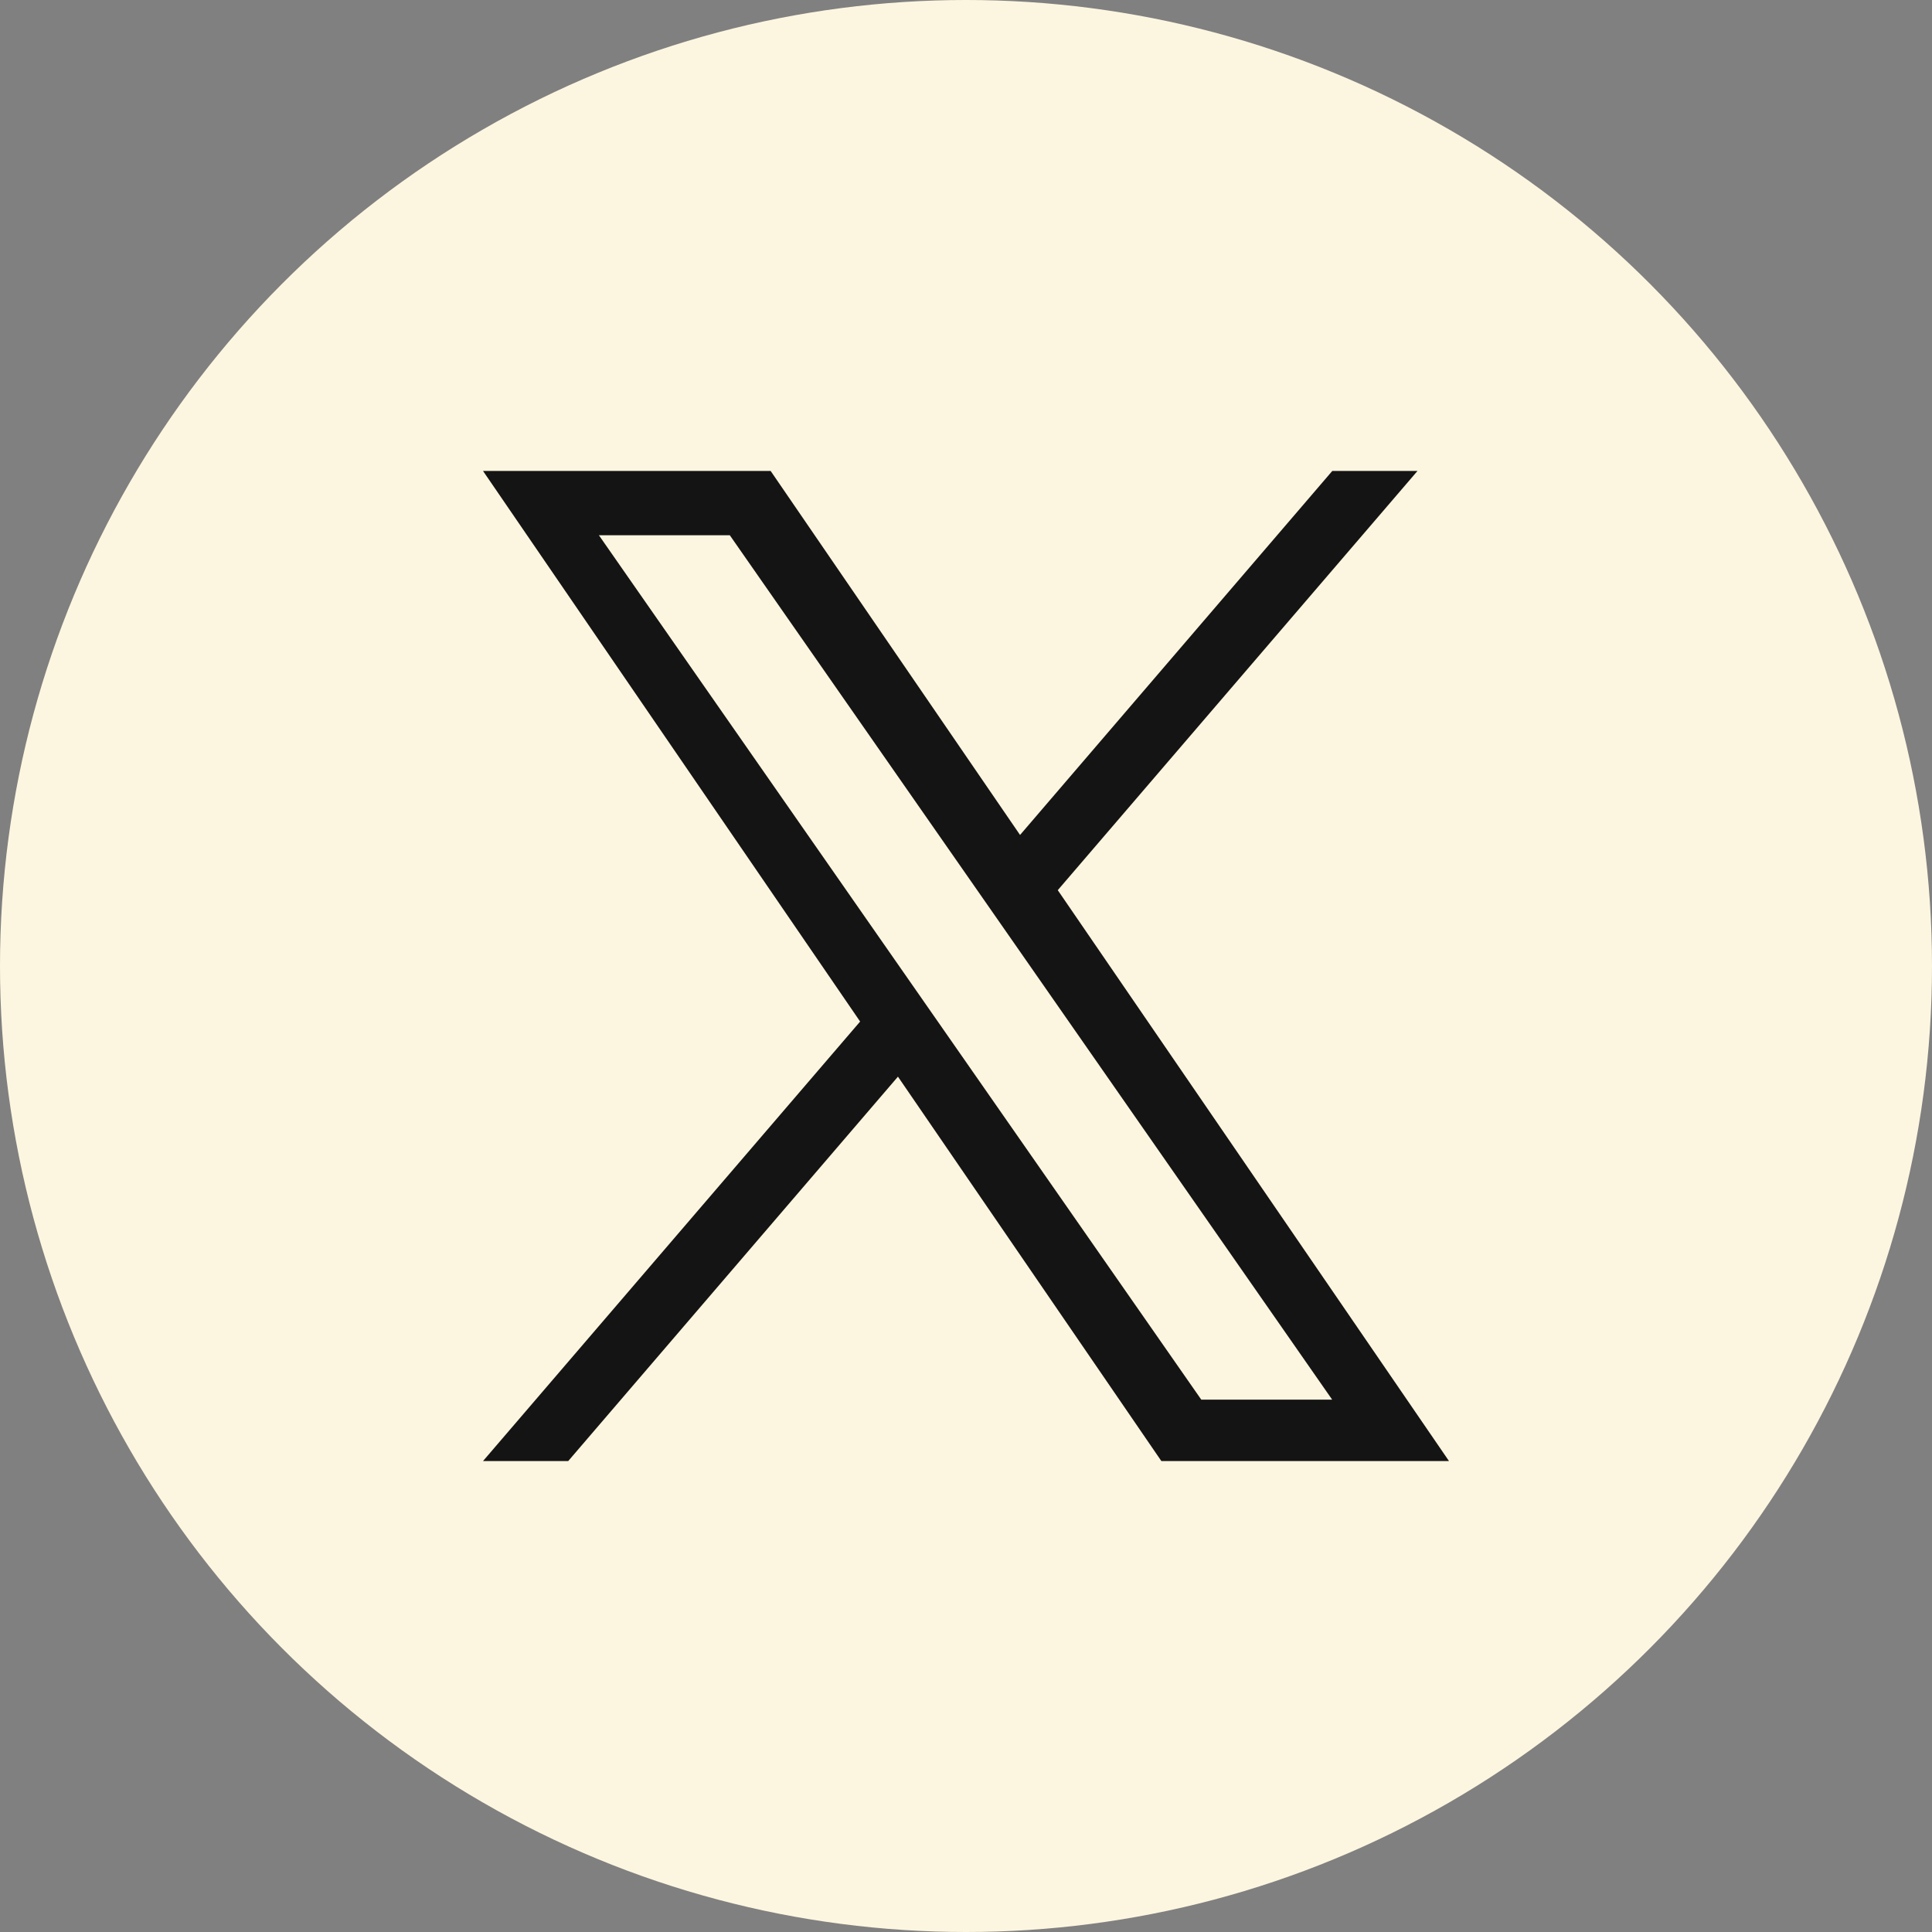 <svg xmlns="http://www.w3.org/2000/svg" width="40" height="40" viewBox="0 0 40 40">
  <rect x="0" y="0" width="40" height="40" fill="#808080" stroke="none"/>
  <g id="グループ_10779" data-name="グループ 10779" transform="translate(-1457 -18776)">
    <circle id="楕円形_49" data-name="楕円形 49" cx="20" cy="20" r="20" transform="translate(1457 18776)" fill="#fcf6e0"/>
    <path id="x" d="M11.9,8.68,19.348,0H17.584L11.119,7.537,5.955,0H0L7.808,11.4,0,20.5H1.764l6.827-7.959L14.045,20.5H20L11.9,8.68ZM9.486,11.5l-.791-1.135L2.4,1.332H5.11L10.19,8.62l.791,1.135,6.6,9.473h-2.71L9.486,11.5Z" transform="translate(1467 18785.75)" fill="#141414"/>
  </g>
</svg>
